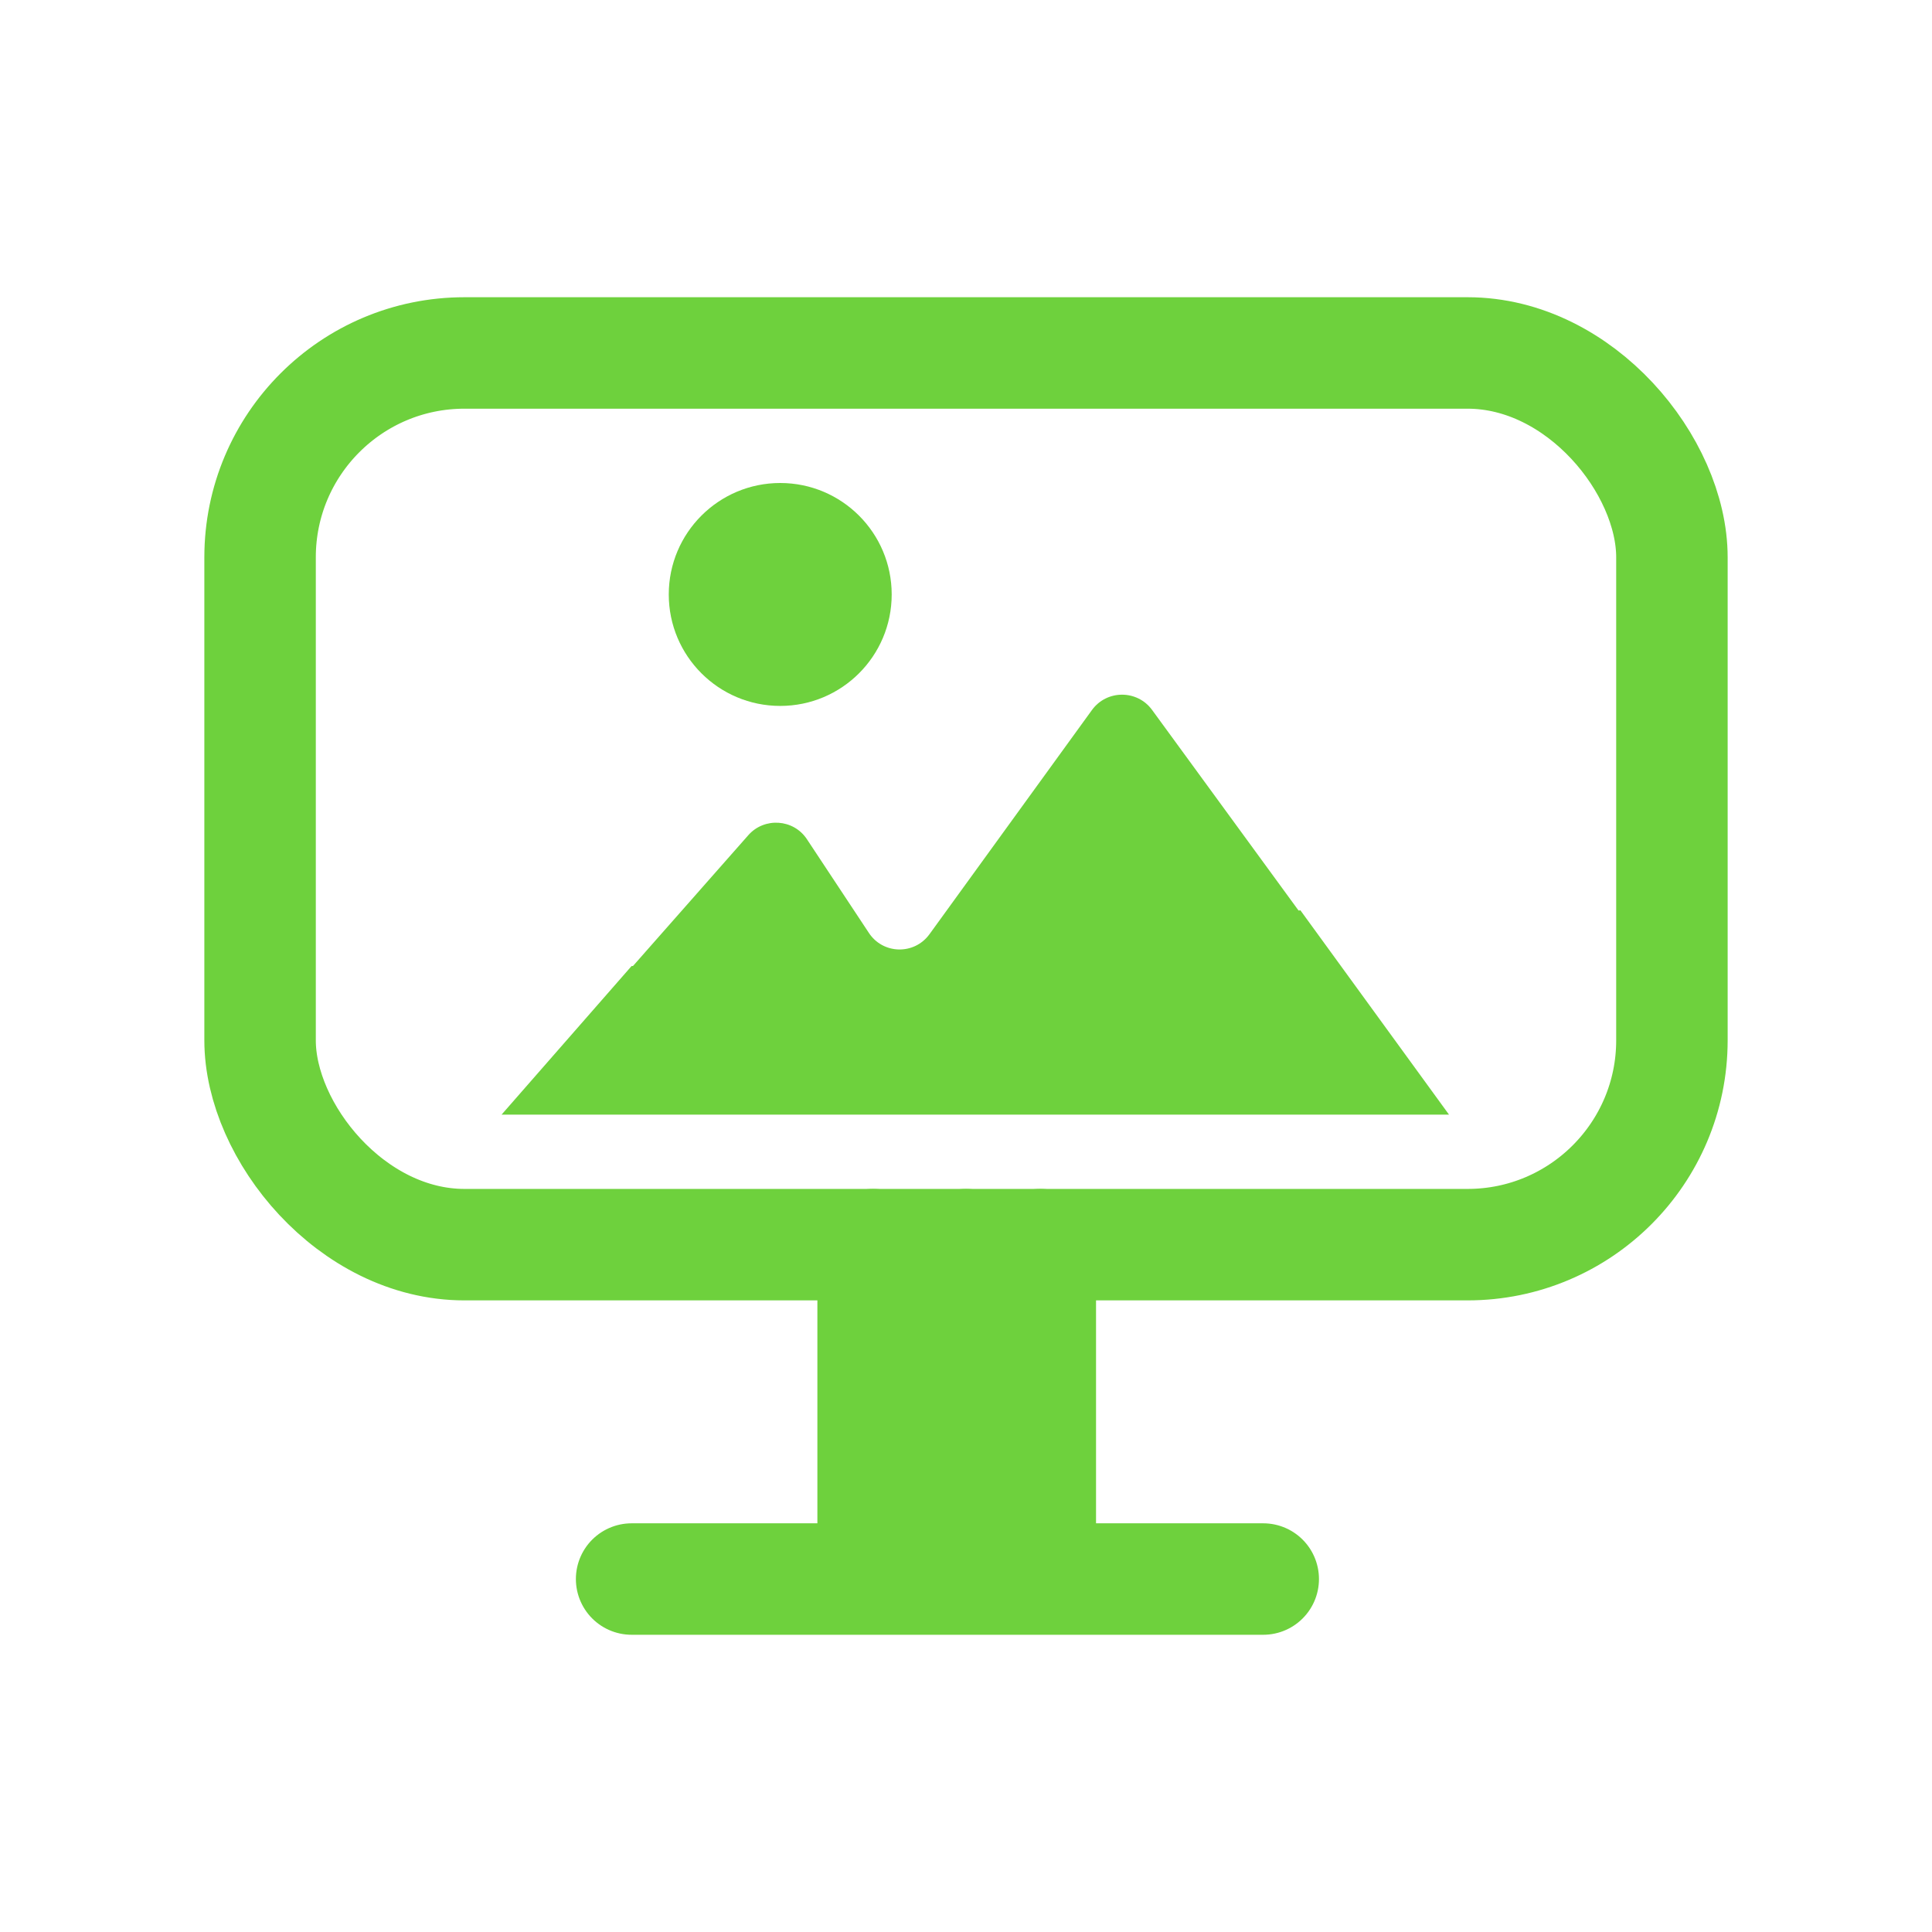 <?xml version="1.0" encoding="UTF-8"?>
<svg id="Spaces_Page_Icons" xmlns="http://www.w3.org/2000/svg" viewBox="0 0 52 52">
  <defs>
    <style>
      .cls-1, .cls-2, .cls-3 {
        fill: none;
      }

      .cls-2 {
        stroke-linecap: round;
      }

      .cls-2, .cls-3 {
        stroke: #6ed13d;
        stroke-width: 3px;
      }

      .cls-4 {
        fill: #6ed13d;
      }
    </style>
  </defs>
  <rect class="cls-1" y="0" width="52" height="52"/>
  <g>
    <rect class="cls-3" x="7" y="9.5" width="38" height="24" rx="5.5" ry="5.5"/>
    <line class="cls-2" x1="17" y1="42.5" x2="34" y2="42.5"/>
    <path class="cls-2" d="M26,41.5v-8M28,41.5v-8M23.5,41.5v-8"/>
    <circle class="cls-4" cx="21" cy="16" r="3"/>
    <path class="cls-4" d="M20.14,22.48l-4.99,5.66c-.6.68-.06,1.73.83,1.66l19.75-1.65c.78-.06,1.18-.96.72-1.59l-5.44-7.45c-.4-.55-1.22-.55-1.62,0l-4.37,6.03c-.41.57-1.26.55-1.64-.04l-1.66-2.51c-.36-.55-1.15-.6-1.58-.11Z"/>
    <path class="cls-4" d="M17,26l-3.5,4h25.5l-4-5.5-10.83,1.81-7.17-.31Z"/>
  </g>
</svg>